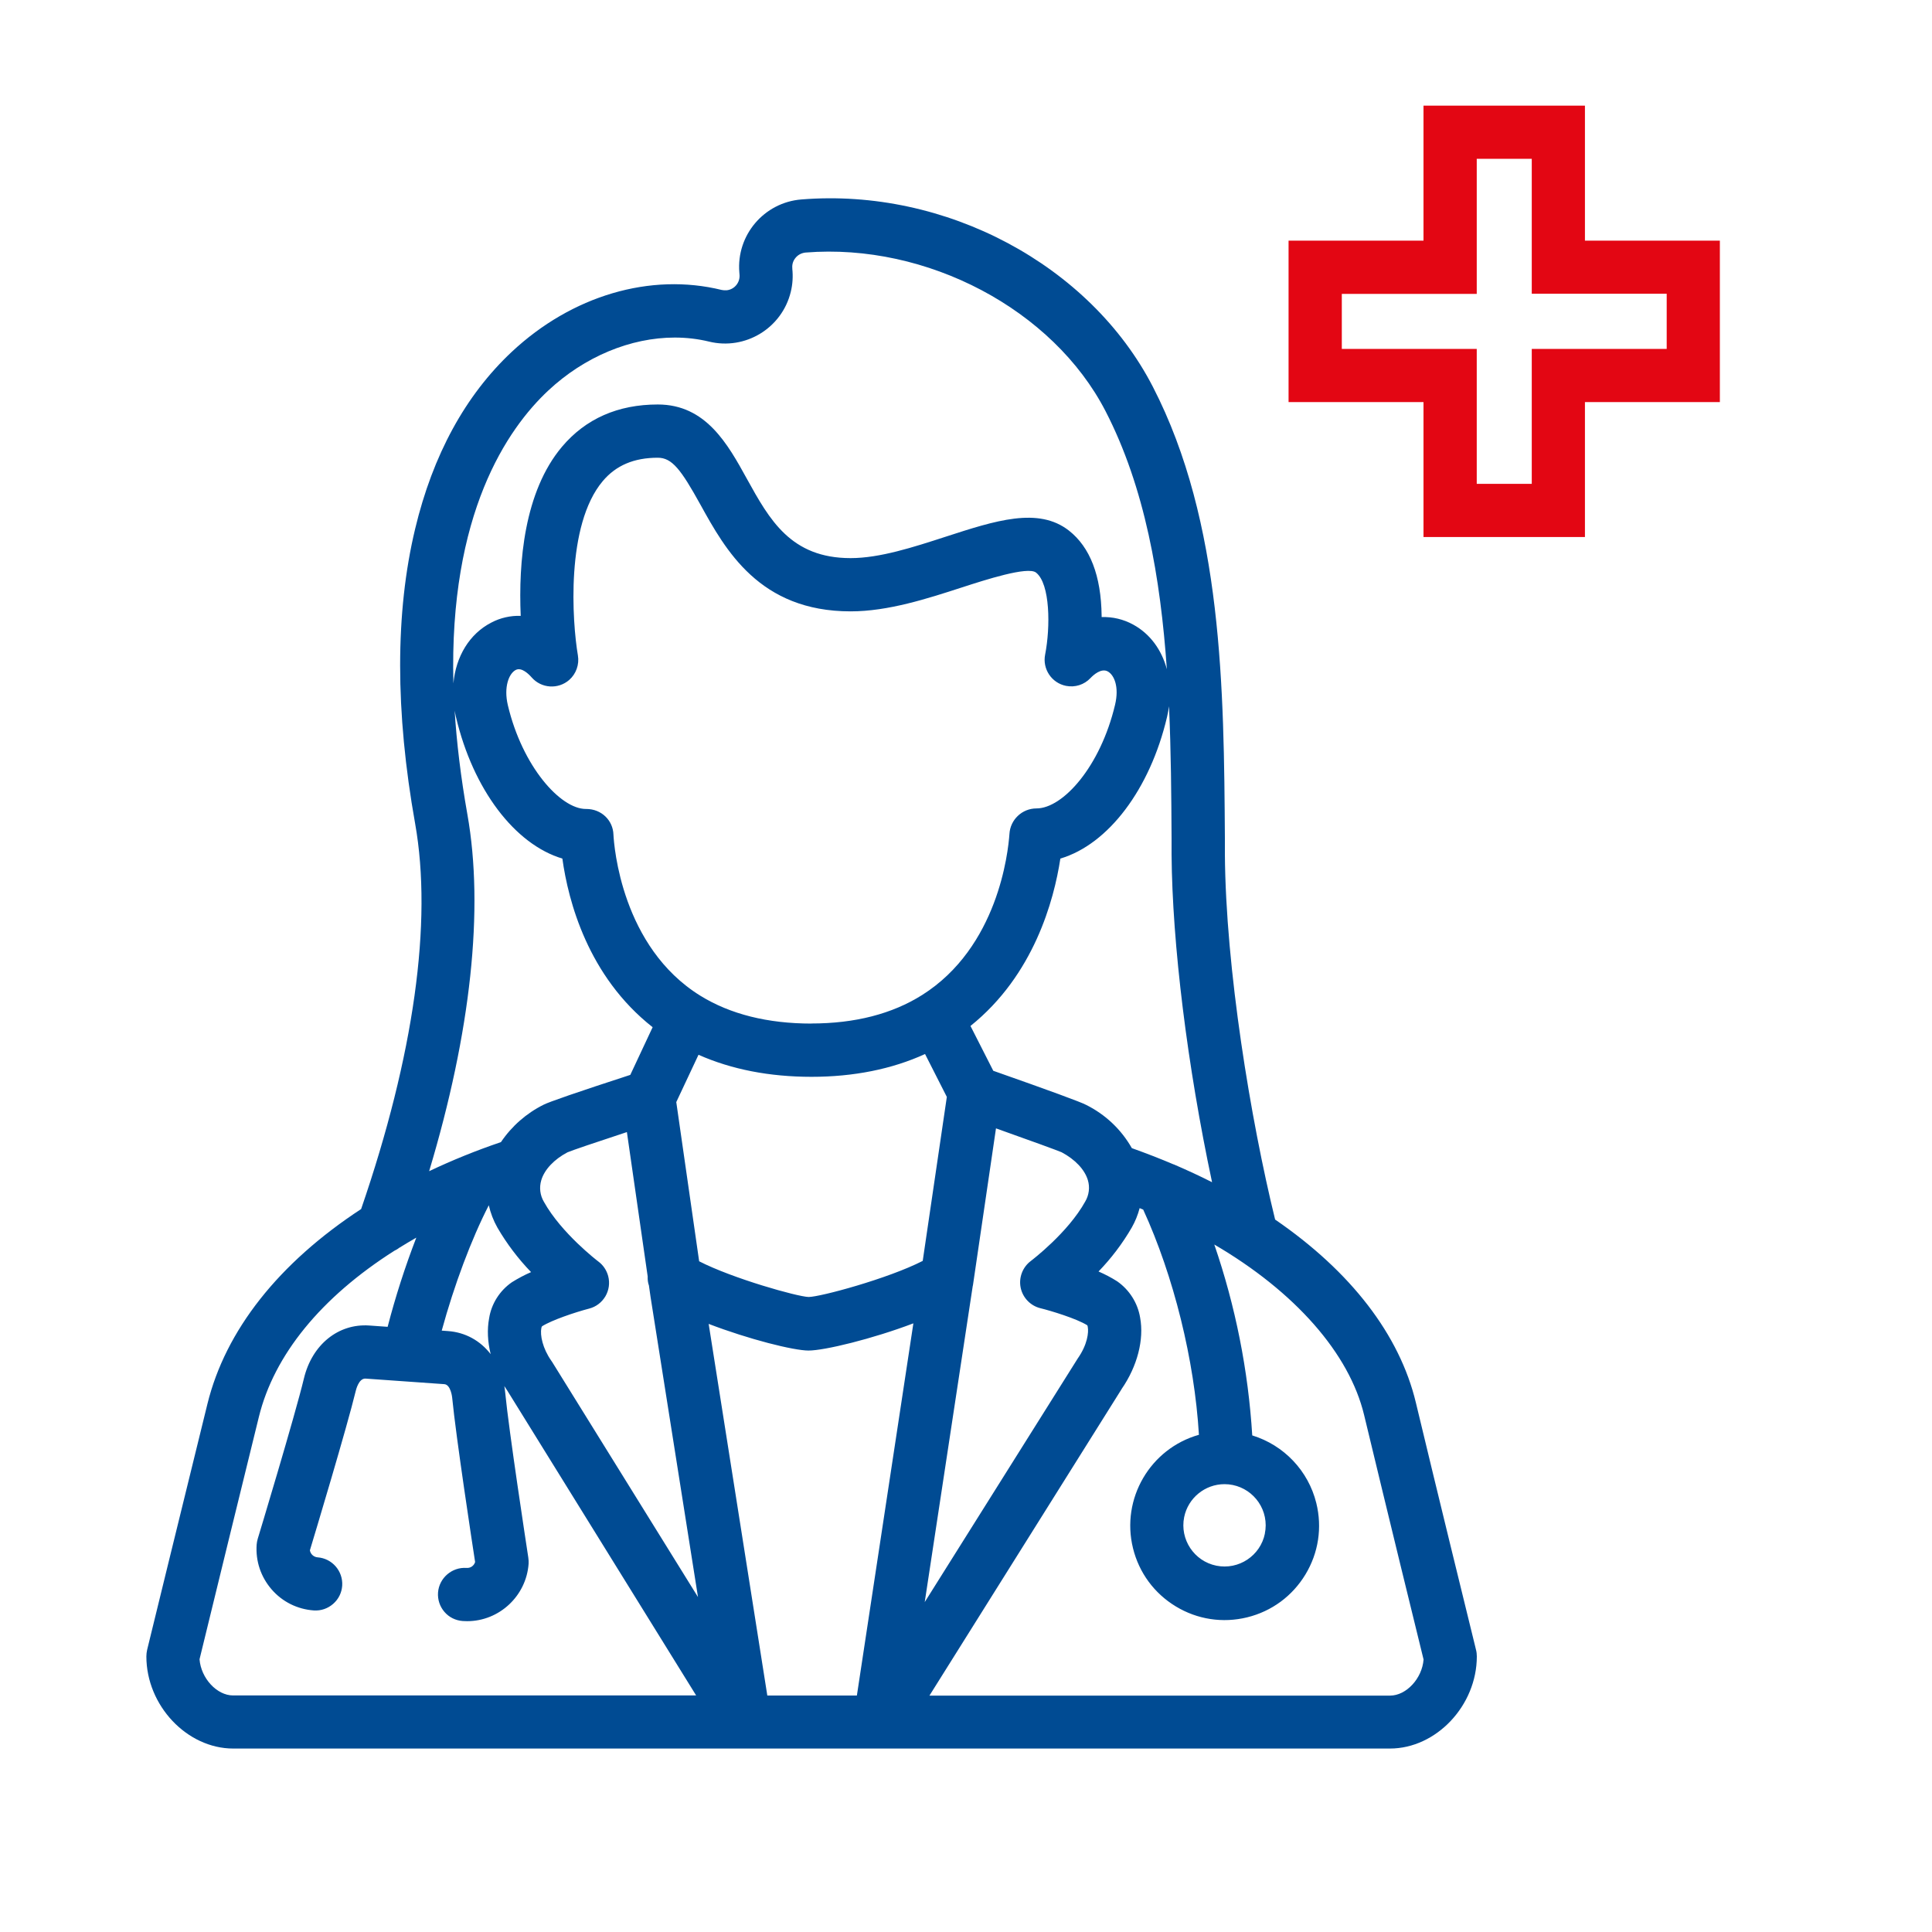 <?xml version="1.0" encoding="UTF-8"?><svg id="uuid-0fbc06fe-129d-4a91-9c87-3b1be6ed8c19" xmlns="http://www.w3.org/2000/svg" viewBox="0 0 250 250"><path d="M191,213.51l-.1-.42c-1.36-5.53-4.83-19.68-7.69-31.6-2.1-8.76-8.4-16.95-18.21-23.68-3.17-12.93-6.4-32.51-6.5-47.28v-2.09c-.13-19.14-.27-40.84-9.32-58.39-8.13-15.78-26.84-25.76-45.5-24.24-4.81,.39-8.41,4.62-8.01,9.44l.02,.25c.11,1.02-.62,1.95-1.65,2.06-.22,.02-.44,0-.65-.04-9.23-2.27-19.39,.73-27.17,8.01-6,5.62-10.21,13.33-12.5,22.9-2.59,10.8-2.59,23.64,0,38.15,2.26,12.74-.15,29.98-6.99,49.87-10.68,6.99-17.55,15.7-19.89,25.22-3.12,12.67-7.8,31.8-7.8,31.81-.06,.28-.1,.56-.1,.86,0,6.35,5.25,11.92,11.24,11.92H179.86c5.99,0,11.24-5.57,11.24-11.92,0-.28-.03-.57-.1-.84ZM102.53,34.75c-.06-.5,.08-.98,.4-1.37,.31-.39,.76-.64,1.3-.7,15.71-1.26,32.04,7.37,38.83,20.53,5.1,9.89,7.11,21.58,7.93,33.39-.67-2.52-2.18-4.59-4.36-5.78-1.26-.69-2.66-1.02-4.08-.97,0-.07,0-.13,0-.2-.07-5.15-1.49-8.84-4.23-10.99-3.96-3.1-9.51-1.3-15.95,.79-4.19,1.36-8.53,2.77-12.3,2.77-7.75,0-10.5-4.98-13.41-10.24-2.49-4.52-5.32-9.64-11.54-9.64-5.16,0-9.33,1.84-12.39,5.46-4.92,5.83-5.65,15.01-5.35,21.89-1.31-.04-2.63,.25-3.8,.87-2.84,1.46-4.59,4.39-4.91,7.87-.57-21.99,6.99-32.94,12.25-37.87,4.73-4.43,10.7-6.88,16.39-6.88,1.51,0,2.99,.17,4.43,.52,4.68,1.15,9.43-1.72,10.58-6.41,.25-1,.31-2.03,.2-3.05ZM63.48,175.21c-1.33-1.72-3.26-2.81-5.51-2.97l-.81-.06c1.61-5.9,3.85-11.87,6.09-16.22,.23,1.01,.6,1.98,1.12,2.9,1.21,2.08,2.68,4.02,4.35,5.75-.85,.37-1.68,.81-2.48,1.31-1.58,1.09-2.66,2.8-2.95,4.68-.27,1.44-.19,3.02,.2,4.61Zm41.53-42.76c-5.67,0-10.51-1.21-14.38-3.6-10.2-6.31-11.17-19.38-11.25-20.83-.05-1.88-1.57-3.34-3.51-3.34h0s-.04,0-.06,0c-3.29,0-8.22-5.49-10.1-13.45-.54-2.32,.13-4.07,1.03-4.54,.76-.39,1.69,.55,2.06,.97,1.25,1.43,3.43,1.57,4.86,.32,.89-.78,1.32-2,1.12-3.17-.74-4.34-1.6-16.85,3.22-22.56,1.71-2.03,4.04-3.02,7.12-3.02,1.84,0,3,1.52,5.52,6.08,3.22,5.82,7.62,13.8,19.43,13.8,4.86,0,9.94-1.65,14.44-3.11,2.96-.96,8.48-2.75,9.55-1.91,1.85,1.45,1.87,7.09,1.18,10.61-.37,1.86,.84,3.68,2.7,4.05,1.17,.23,2.35-.14,3.17-1.01,.39-.41,1.39-1.31,2.23-.86,.84,.46,1.5,2,.95,4.31-1.9,8.03-6.76,13.42-10.17,13.42-1.86,0-3.4,1.46-3.5,3.32-.17,2.39-1.49,14.63-11.29,20.82-3.88,2.45-8.7,3.69-14.34,3.69Zm-14.62,4.04c4.26,1.89,9.18,2.85,14.62,2.85s10.41-.99,14.69-2.95l2.82,5.55-3.12,21.22c-4.49,2.3-13.25,4.66-14.76,4.67-1.46-.04-9.85-2.4-14.17-4.62l-2.96-20.6,2.88-6.13Zm73.29,61.94c-.58,2.88-3.39,4.75-6.28,4.17-2.88-.58-4.75-3.4-4.17-6.28,.5-2.47,2.69-4.27,5.22-4.27h0c2.94,0,5.33,2.39,5.33,5.33,0,.36-.04,.71-.11,1.06Zm-11.8-47.75c-1.74-.74-3.57-1.45-5.42-2.11-1.38-2.43-3.43-4.36-5.92-5.6-.69-.37-4.73-1.85-12.01-4.41l-2.95-5.8c8.19-6.57,10.8-16.23,11.63-21.66,6.2-1.84,11.6-8.97,13.8-18.31,.11-.47,.2-.94,.26-1.4,.26,5.79,.3,11.55,.33,17.09v2.09c.09,11.6,2.04,27.38,5.24,42.41-1.55-.79-3.2-1.55-4.96-2.31ZM59.01,92.81c2.2,9.31,7.58,16.44,13.76,18.29,.76,5.48,3.3,15.23,11.68,21.82l-2.89,6.17c-6.85,2.23-10.53,3.5-11.22,3.86-2.23,1.11-4.13,2.78-5.52,4.84-3.16,1.07-6.28,2.33-9.29,3.76,5.41-18,7.12-33.94,4.95-46.16-.86-4.85-1.39-9.32-1.65-13.43,.05,.28,.11,.57,.17,.85Zm-7.34,68.65c.71-.44,1.45-.88,2.2-1.31-1.45,3.76-2.7,7.64-3.71,11.54l-2.39-.17c-3.99-.27-7.39,2.47-8.44,6.84-1.16,4.84-5.93,20.61-5.98,20.76-.07,.24-.12,.5-.14,.75-.15,2.13,.54,4.18,1.93,5.79s3.34,2.58,5.47,2.73c.92,.06,1.8-.24,2.5-.85s1.11-1.45,1.17-2.36c.12-1.88-1.3-3.52-3.18-3.66-.51-.04-.92-.42-1-.91,.62-2.04,4.8-15.93,5.94-20.65,.02-.07,.37-1.62,1.26-1.57l10.19,.72c.85,.06,1.02,1.72,1.02,1.74,.5,5.16,2.65,19.21,2.97,21.28-.15,.48-.59,.8-1.12,.76-1.87-.13-3.54,1.3-3.68,3.19-.06,.92,.23,1.8,.83,2.5s1.44,1.11,2.36,1.18c.19,.01,.38,.02,.58,.02,4.16,0,7.65-3.27,7.95-7.42,.02-.25,0-.51-.04-.82-.25-1.65-2.5-16.3-2.99-21.35-.03-.28-.06-.56-.11-.83,.13,.21,.26,.41,.4,.61l24.42,39.42H30.16c-2.1,0-4.15-2.22-4.34-4.68l.49-2.01c1.36-5.58,4.75-19.46,7.19-29.36,1.97-8.02,8.05-15.46,17.51-21.48,.25-.12,.49-.26,.65-.4Zm18.39,10.38c0-.08,.03-.15,.08-.22,1.26-.8,4.3-1.82,6.1-2.29,.89-.23,1.63-.8,2.1-1.59,.46-.79,.59-1.72,.36-2.61-.2-.75-.64-1.42-1.26-1.88-.11-.08-4.8-3.67-7.06-7.74-.5-.84-.62-1.85-.34-2.79,.41-1.38,1.66-2.7,3.39-3.61,.58-.25,3.58-1.27,7.69-2.62l2.69,18.68c-.02,.43,.04,.85,.16,1.17l.2,1.4c.01,.08,.02,.15,.03,.2l6.12,38.72-18.87-30.42-.11-.16c-1.13-1.61-1.47-3.31-1.29-4.24Zm55.83-5.47l2.99-20.36c4.62,1.64,7.93,2.85,8.49,3.09,1.75,.93,2.99,2.24,3.4,3.61,.28,.93,.15,1.94-.35,2.78-2.23,4.02-6.84,7.53-7.03,7.68-1.06,.79-1.58,2.14-1.32,3.44,.26,1.3,1.26,2.35,2.55,2.67,1.35,.33,4.71,1.35,6.07,2.21,.04,.06,.06,.13,.07,.24,.12,.65-.02,2.24-1.31,4.07l-19.79,31.51,6.22-40.95Zm19.25,13.36c2.03-2.93,2.92-6.39,2.39-9.24-.31-1.88-1.39-3.59-2.97-4.69-.77-.49-1.58-.91-2.41-1.27,1.65-1.71,3.1-3.62,4.3-5.69,.45-.79,.79-1.64,1.02-2.51,.16,.06,.31,.12,.46,.19,3.95,8.62,6.63,19.46,7.21,29.14-6.3,1.78-10.11,8.27-8.53,14.68,.78,3.17,2.75,5.84,5.54,7.53,2.79,1.69,6.07,2.19,9.24,1.41,3.17-.78,5.84-2.75,7.53-5.54,1.69-2.79,2.19-6.07,1.41-9.24-1.03-4.18-4.19-7.5-8.29-8.76-.52-8.42-2.17-16.72-4.91-24.7,10.44,6.1,17.48,14.09,19.39,22.08h0c3.07,12.77,6.86,28.27,7.69,31.62-.19,2.46-2.24,4.67-4.34,4.67h-59.6l24.87-39.67Zm-40.52-4.97c2.07,0,8.28-1.51,13.57-3.52l-7.31,48.16h-11.59l-7.59-48.09c5.19,1.99,10.99,3.45,12.93,3.45Z" style="fill:#004b93;"/><path d="M205.09,31.14V13.67h-20.89V31.14h-17.46v20.89h17.46v17.46h20.89v-17.46h17.46V31.14h-17.46Zm10.58,14.01h-17.46v17.46h-7.12v-17.46h-17.46v-7.12h17.46V20.55h7.12v17.46h17.46v7.12Z" style="fill:#e30613;"/></svg>